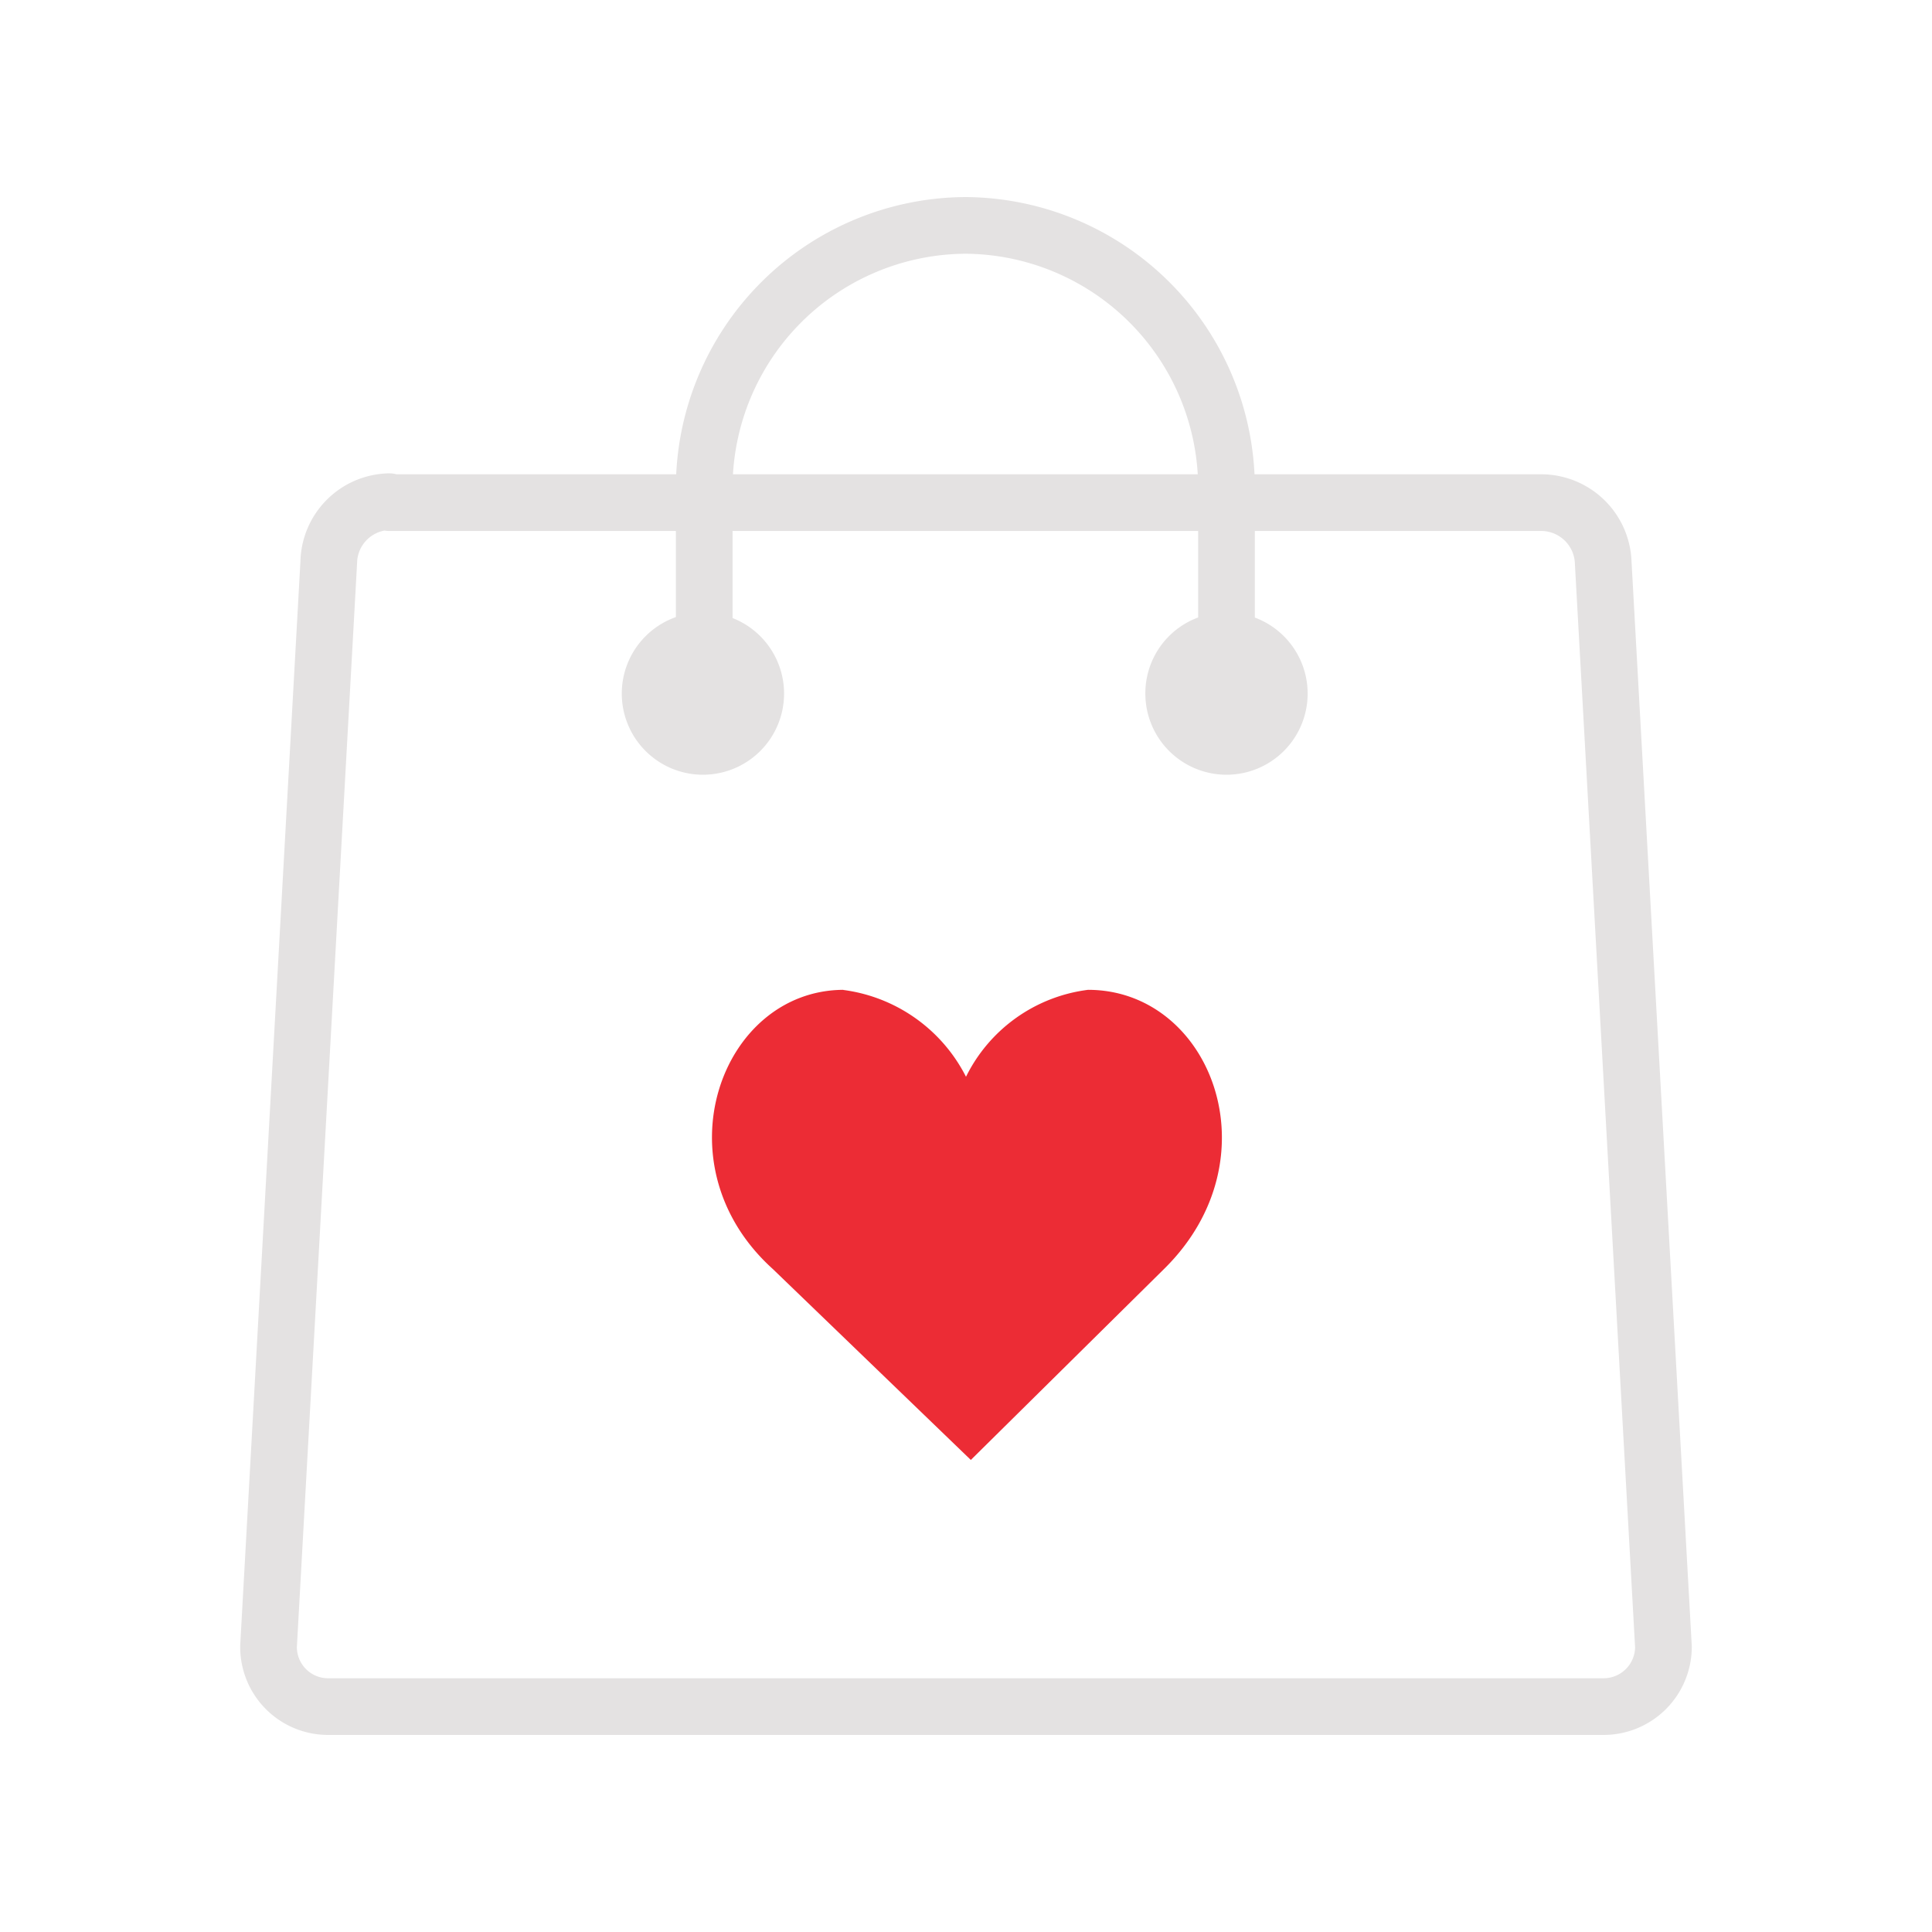 <svg id="Layer_1" data-name="Layer 1" xmlns="http://www.w3.org/2000/svg" viewBox="0 0 60 60"><defs><style>.cls-1{fill:#ec2c35;}.cls-2{fill:none;stroke:#e4e2e2;stroke-linecap:round;stroke-linejoin:round;stroke-width:1.76px;}</style></defs><title>Hediye Muayene Avantajı</title><path class="cls-1" d="M26.16,30.74A5,5,0,0,1,30,33.44a4.91,4.91,0,0,1,3.79-2.7c3.82,0,5.85,5.24,2.36,8.67l-6,5.93L24,39.41c-3.59-3.24-1.62-8.67,2.21-8.67Z"/><path class="cls-2" d="M12.09,15.61H47.91a1.93,1.93,0,0,1,1.88,1.88l1.87,33.66A1.86,1.86,0,0,1,49.79,53H10.21a1.85,1.85,0,0,1-1.87-1.88l1.87-33.66a1.92,1.92,0,0,1,1.88-1.88Zm26,4.29a1.64,1.64,0,1,1-1.64,1.64,1.63,1.63,0,0,1,1.64-1.64Zm-16.26,0a1.64,1.64,0,1,1-1.64,1.64,1.64,1.64,0,0,1,1.64-1.64Zm16.26,2.33V15.1A8.16,8.16,0,0,0,30,7h0a8.16,8.16,0,0,0-8.13,8.13v7.13"/></svg>